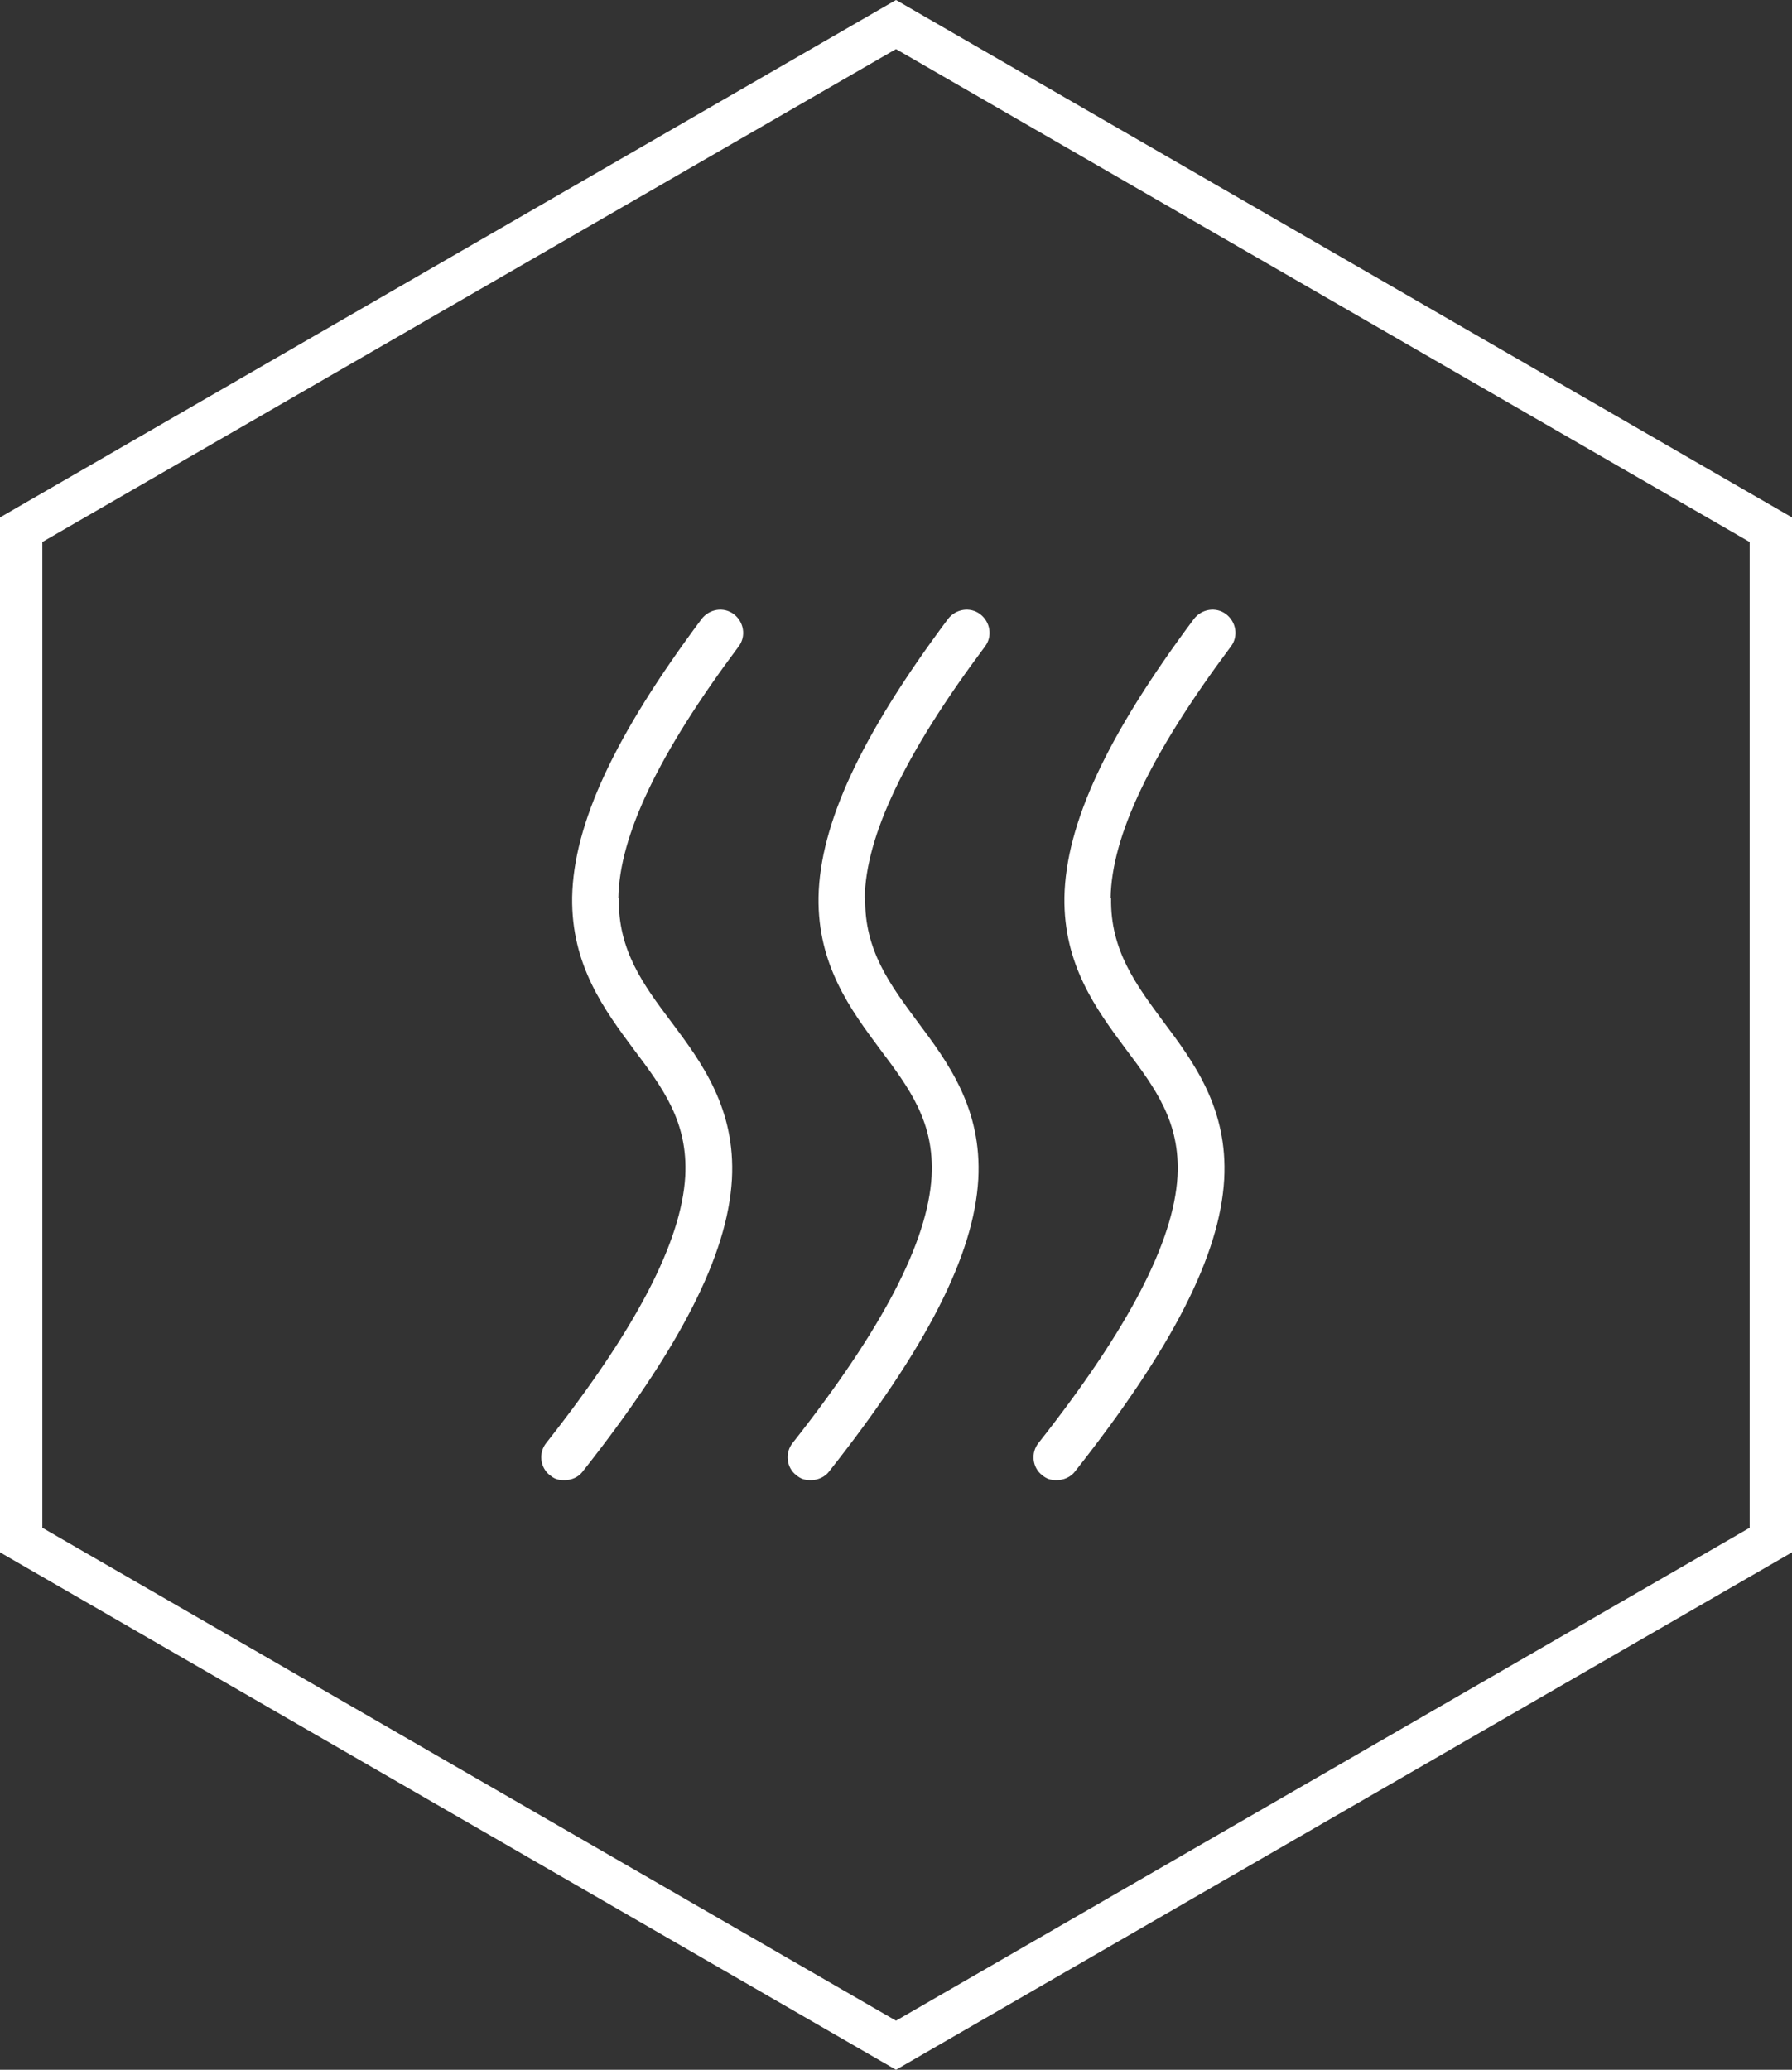 <?xml version="1.0" encoding="UTF-8"?>
<svg id="Layer_2" data-name="Layer 2" xmlns="http://www.w3.org/2000/svg" version="1.1" viewBox="0 0 372.4 430">
  <rect x="0" y="0" width="372.4" height="430" fill="#333333" stroke="none"/>
  <defs>
    <style>
      .cls-1 {
        fill: #fff;
        stroke-width: 0px;
      }
    </style>
  </defs>
  <g id="Layer_1-2" data-name="Layer 1-2">
    <g>
      <path class="cls-1" d="M186.2,0L0,107.5v215l186.2,107.5,186.2-107.5V107.5L186.2,0ZM363.6,317.4l-177.4,102.4L8.8,317.4V112.6L186.2,10.2l177.4,102.4v204.8Z"/>
      <path class="cls-1" d="M128.6,186.6c-.2,10.8,5.1,18,10.9,25.7,6.3,8.4,13.4,18,12.6,32.7-.9,15.8-10.8,35.1-31,60.7-.9,1.2-2.3,1.8-3.8,1.8s-2.1-.3-3-1c-2.1-1.6-2.4-4.7-.8-6.7,18.7-23.7,28.1-41.8,28.9-55.4.6-11.3-4.6-18.3-10.7-26.4-6.1-8.2-13-17.5-12.8-31.6.3-15.3,8.9-33.7,26.9-57.8,1.6-2.1,4.6-2.6,6.7-1,2.1,1.6,2.6,4.6,1,6.7-16.6,22.2-24.8,39.3-25,52.3h0Z"/>
      <path class="cls-1" d="M179.8,186.6c-.2,10.8,5.2,18,10.9,25.7,6.3,8.4,13.4,18,12.6,32.7-.9,15.8-10.8,35.1-31,60.7-.9,1.2-2.4,1.8-3.8,1.8s-2.1-.3-3-1c-2.1-1.6-2.4-4.7-.8-6.7,18.7-23.7,28.1-41.8,28.9-55.4.6-11.3-4.6-18.3-10.7-26.4-6.1-8.2-13-17.5-12.8-31.6.3-15.3,8.9-33.7,26.9-57.8,1.6-2.1,4.6-2.6,6.7-1,2.1,1.6,2.6,4.6,1,6.7-16.6,22.2-24.8,39.3-25,52.3h0Z"/>
      <path class="cls-1" d="M230.9,186.6c-.2,10.8,5.2,18,10.9,25.7,6.3,8.4,13.4,18,12.6,32.7-.9,15.8-10.8,35.1-31,60.7-.9,1.2-2.4,1.8-3.8,1.8s-2.1-.3-3-1c-2.1-1.6-2.4-4.7-.8-6.7,18.7-23.7,28.1-41.8,28.9-55.4.6-11.3-4.6-18.3-10.7-26.4-6.1-8.2-13-17.5-12.8-31.6.3-15.3,8.9-33.7,26.9-57.8,1.6-2.1,4.6-2.6,6.7-1,2.1,1.6,2.6,4.6,1,6.7-16.6,22.2-24.8,39.3-25,52.3h0Z"/>
    </g>
  </g>
</svg>